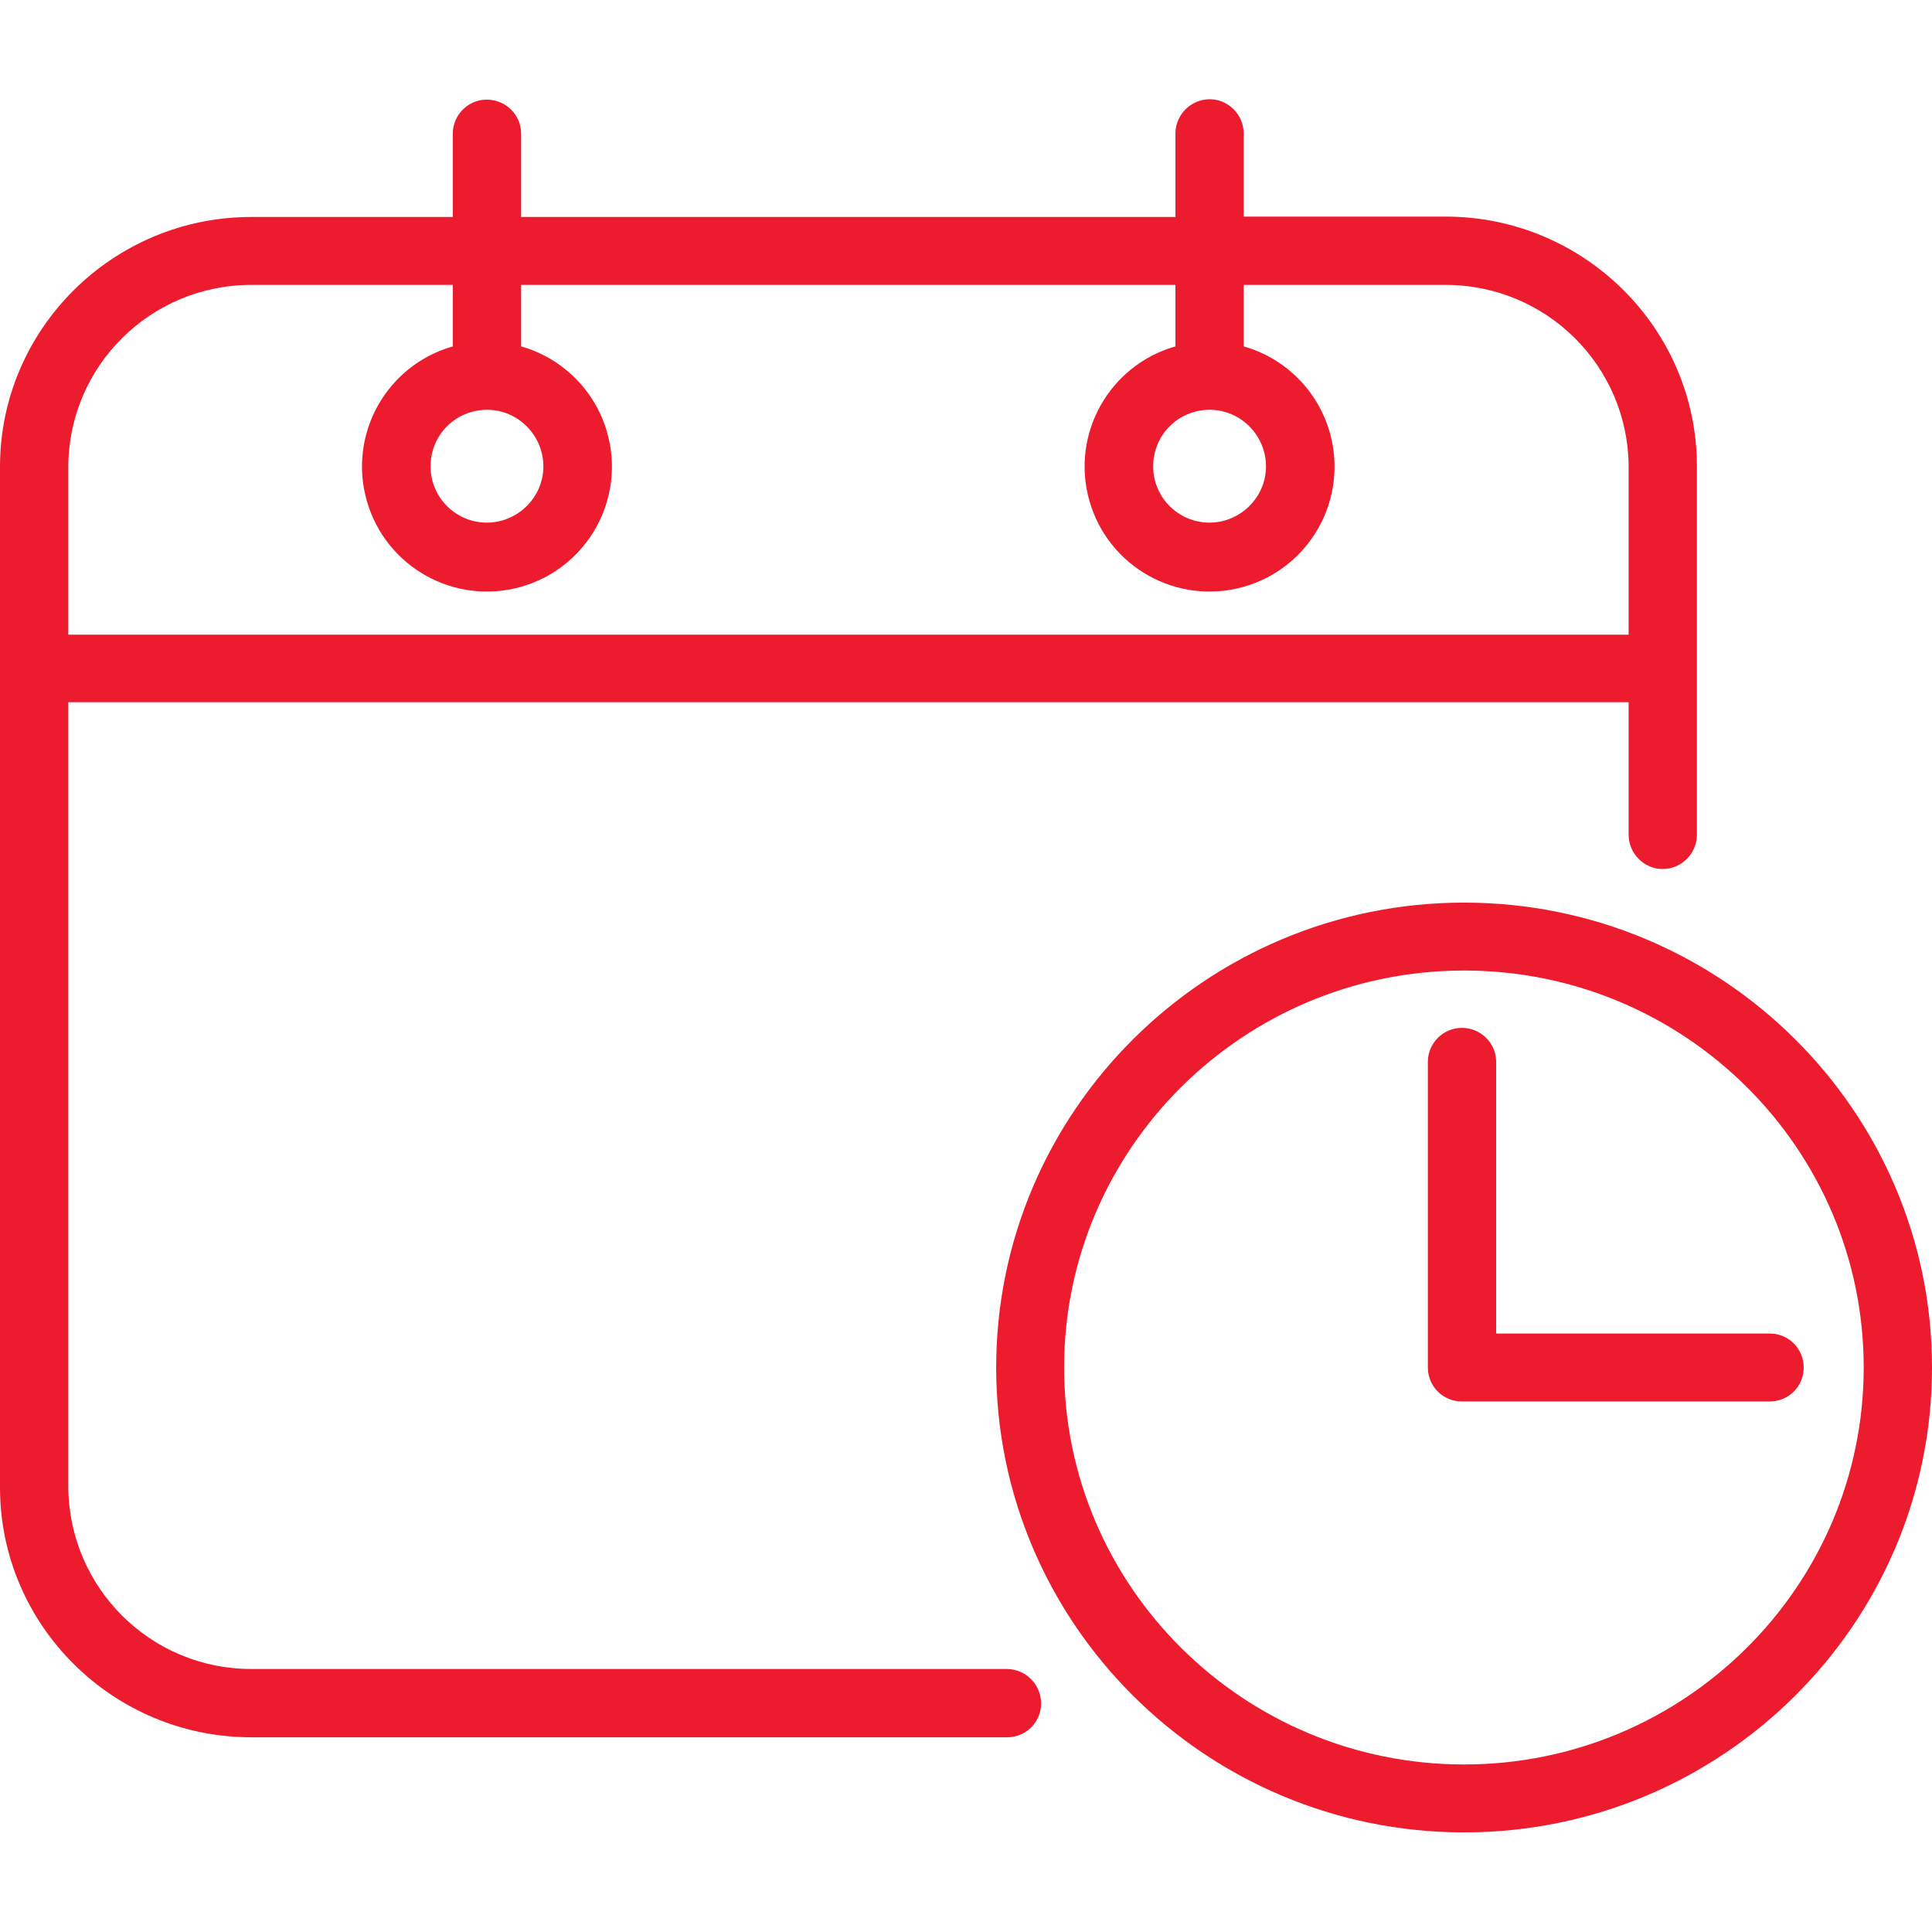 <?xml version="1.0" encoding="utf-8"?>
<!-- Generator: Adobe Illustrator 28.2.0, SVG Export Plug-In . SVG Version: 6.00 Build 0)  -->
<svg version="1.1" id="Layer_1" xmlns="http://www.w3.org/2000/svg" xmlns:xlink="http://www.w3.org/1999/xlink" x="0px" y="0px"
	 viewBox="0 0 512 512" style="enable-background:new 0 0 512 512;" xml:space="preserve">
<style type="text/css">
	.st0{fill:#ED1B2E;}
</style>
<path class="st0" d="M266.8,442.3H66.6c-26.7,0-48.3-21.5-48.5-48.2v-208h413.5v35.1c0,5,4.1,9.1,9,9.1c5,0,9.1-4.1,9.1-9.1l0,0
	v-97.6c0-36.5-29.9-66.2-66.6-66.2h-53.5V35.4c0-5-4.1-9.1-9-9.1c-5,0-9.1,4.1-9.1,9.1v22.1H138.1V35.4c0-5-4.1-9-9.1-9
	c-5,0-9,4.1-9,9v22.1H66.6C29.9,57.5,0,87.2,0,123.7v270.5c0,36.5,29.9,66.2,66.6,66.2h200.3c5,0,9-4,9-9S271.8,442.3,266.8,442.3z
	 M66.6,75.5H120v16.3c-17.6,5-27.8,23.3-22.8,40.9c5,17.6,23.3,27.8,40.9,22.8c17.6-5,27.8-23.3,22.8-40.9
	c-3.1-11-11.8-19.7-22.8-22.8V75.5h173.4v16.3c-17.6,5-27.8,23.3-22.8,40.9s23.3,27.8,40.9,22.8c17.6-5,27.8-23.3,22.8-40.9
	c-3.1-11-11.8-19.7-22.8-22.8V75.5h53.5c26.7,0,48.4,21.5,48.5,48.2v44.5H18.1v-44.5C18.2,97,39.9,75.5,66.6,75.5L66.6,75.5z
	 M129.1,108.6c8.2,0,14.9,6.8,14.9,15c0,8.2-6.8,14.9-15,14.9c-8.2,0-14.9-6.7-14.9-14.9C114.1,115.2,120.8,108.6,129.1,108.6z
	 M320.6,108.6c8.2,0,14.9,6.8,14.9,15c0,8.2-6.8,14.9-15,14.9c-8.2,0-14.9-6.7-14.9-14.9C305.6,115.2,312.3,108.6,320.6,108.6z"/>
<path class="st0" d="M388,239.2c-68.4,0-124,55.3-124,123.2s55.6,123.2,124,123.2s124-55.3,124-123.2S456.4,239.2,388,239.2
	L388,239.2z M388,467.6c-58.5,0-106-47.2-106-105.2s47.5-105.2,106-105.2s105.9,47.2,105.9,105.2S446.4,467.6,388,467.6z"/>
<path class="st0" d="M469,353.4h-72.5v-72c0-5-4.1-9-9.1-9c-5,0-9,4.1-9,9v81c0,5,4,9,9,9c0,0,0,0,0.1,0H469c5,0,9-4,9-9
	S474,353.4,469,353.4L469,353.4z"/>
</svg>
